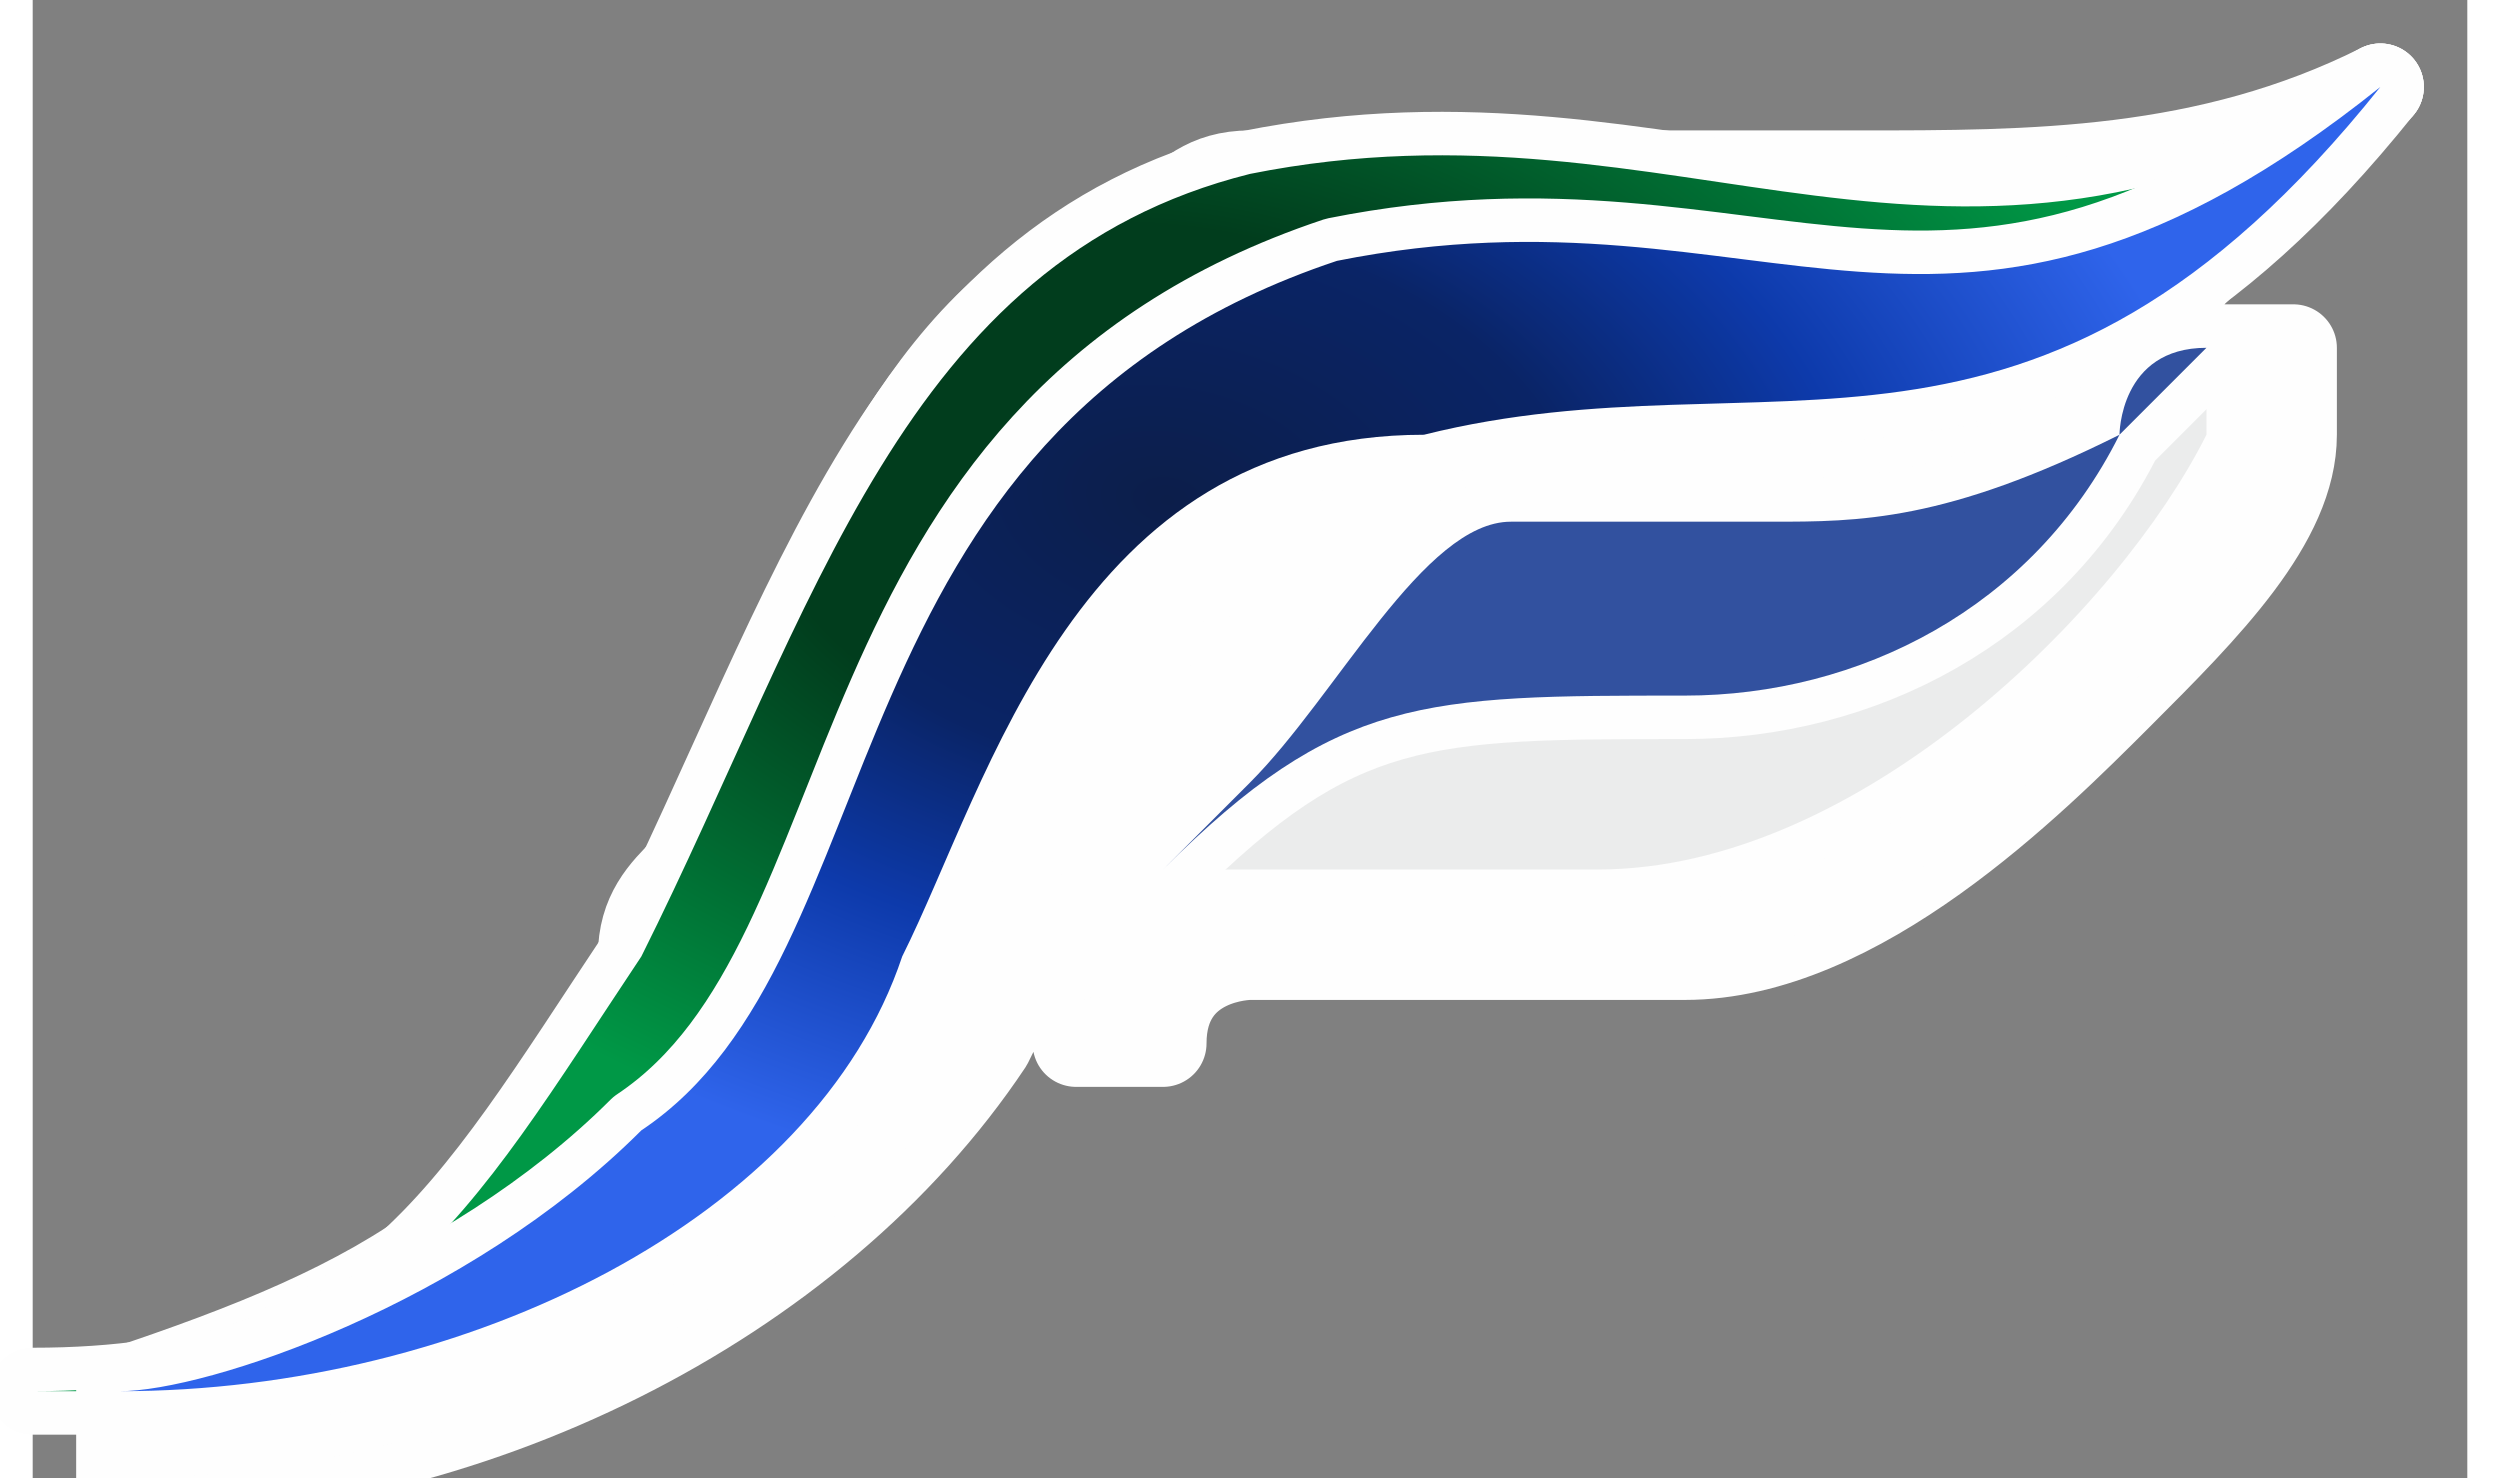 <?xml version="1.0" encoding="UTF-8"?> <!-- Creator: CorelDRAW --> <svg xmlns="http://www.w3.org/2000/svg" xmlns:xlink="http://www.w3.org/1999/xlink" xmlns:xodm="http://www.corel.com/coreldraw/odm/2003" xml:space="preserve" width="2.701mm" height="1.597mm" style="shape-rendering:geometricPrecision; text-rendering:geometricPrecision; image-rendering:optimizeQuality; fill-rule:evenodd; clip-rule:evenodd" viewBox="0 0 0.28 0.17"><rect x="0" y="0" width="0.28" height="0.17" fill="#808080" stroke="none"/> <defs> <style type="text/css"> <![CDATA[ .str0 {stroke:#FEFEFE;stroke-width:0.01;stroke-linejoin:round;stroke-miterlimit:22.926} .fil0 {fill:none} .fil1 {fill:#FEFEFE} .fil4 {fill:#32519F} .fil3 {fill:#EBECEC} .fil2 {fill:url(#id0)} .fil5 {fill:url(#id1)} ]]> </style> <radialGradient id="id0" gradientUnits="userSpaceOnUse" gradientTransform="matrix(0.963 0.058 -0.037 0.623 0 0)" cx="0.14" cy="0.08" r="0.13" fx="0.14" fy="0.08"> <stop offset="0" style="stop-opacity:1; stop-color:#013D1D"></stop> <stop offset="0.388" style="stop-opacity:1; stop-color:#013D1D"></stop> <stop offset="1" style="stop-opacity:1; stop-color:#009846"></stop> </radialGradient> <radialGradient id="id1" gradientUnits="userSpaceOnUse" gradientTransform="matrix(0.963 0.058 -0.037 0.623 0 0)" cx="0.14" cy="0.08" r="0.13" fx="0.14" fy="0.08"> <stop offset="0" style="stop-opacity:1; stop-color:#0C1E4A"></stop> <stop offset="0.388" style="stop-opacity:1; stop-color:#0A2466"></stop> <stop offset="0.651" style="stop-opacity:1; stop-color:#0D3AAB"></stop> <stop offset="1" style="stop-opacity:1; stop-color:#2F64EB"></stop> </radialGradient> </defs> <g id="Слой_x0020_1">  <g> <path class="fil0 str0" d="M0.01 0.16c-0,0 -0,-0 -0,-0 -0,-0 -0,-0 -0,-0 -0,-0 0,-0 0,-0 0,-0 0,-0 0,-0 0,-0 0,-0 0,-0 0.03,-0.01 0.05,-0.02 0.06,-0.05 0,-0.01 0.01,-0.01 0.01,-0.02 0.01,-0.02 0.02,-0.05 0.04,-0.06 0.01,-0 0.01,-0.01 0.02,-0.01 0.01,-0 0.02,-0 0.04,-0 0.01,0 0.02,0 0.03,0 0.02,0 0.04,0 0.06,-0.01 0,-0 0,-0 0,-0 0,-0 0,0 0,0 0,0 0,0 0,0 0,0 0,0 -0,0 -0.01,0.01 -0.02,0.02 -0.03,0.03 -0.01,0.01 -0.02,0.01 -0.03,0.01 -0.02,0 -0.03,0 -0.04,0 -0.02,0 -0.03,0.01 -0.04,0.03 -0.01,0.01 -0.01,0.02 -0.02,0.04 -0.02,0.03 -0.06,0.05 -0.1,0.05 -0,0 -0,0 -0,0zm0.11 -0.06c0,-0 0.01,-0.01 0.01,-0.02 0.01,-0.01 0.02,-0.03 0.03,-0.03 0.01,-0 0.01,-0 0.02,-0 0.01,0 0.01,0 0.02,0 0.02,0 0.03,0 0.04,-0.01 0,-0 0,-0 0.01,-0 0,-0 0,-0 0,-0 0,-0 0,-0 0,-0 0,-0 0,-0 0.01,-0 0,0 0,0 0,0.01 -0,0 -0,0 -0,0 -0,0.01 -0.01,0.02 -0.02,0.03 -0.01,0.01 -0.03,0.03 -0.05,0.03 -0.01,0 -0.03,-0 -0.04,-0 -0,0 -0.01,0 -0.01,0 -0,0 -0.01,0 -0.01,0.01 -0,0 -0,0 -0.01,0 -0,-0 -0,-0 -0,-0.01l0 -0z"></path> <path id="_1" class="fil1" d="M0.01 0.16c-0,0 -0,-0 -0,-0 -0,-0 -0,-0 -0,-0 -0,-0 0,-0 0,-0 0,-0 0,-0 0,-0 0,-0 0,-0 0,-0 0.03,-0.01 0.05,-0.02 0.06,-0.05 0,-0.01 0.01,-0.01 0.01,-0.02 0.01,-0.02 0.02,-0.05 0.04,-0.06 0.01,-0 0.01,-0.01 0.02,-0.01 0.01,-0 0.02,-0 0.04,-0 0.01,0 0.02,0 0.03,0 0.02,0 0.04,0 0.06,-0.01 0,-0 0,-0 0,-0 0,-0 0,0 0,0 0,0 0,0 0,0 0,0 0,0 -0,0 -0.01,0.01 -0.02,0.02 -0.03,0.03 -0.01,0.01 -0.02,0.01 -0.03,0.01 -0.02,0 -0.03,0 -0.04,0 -0.02,0 -0.03,0.01 -0.04,0.03 -0.01,0.01 -0.01,0.02 -0.02,0.04 -0.02,0.03 -0.06,0.05 -0.1,0.05 -0,0 -0,0 -0,0zm0.11 -0.06c0,-0 0.01,-0.01 0.01,-0.02 0.01,-0.01 0.02,-0.03 0.03,-0.03 0.01,-0 0.01,-0 0.02,-0 0.01,0 0.01,0 0.02,0 0.02,0 0.03,0 0.04,-0.01 0,-0 0,-0 0.01,-0 0,-0 0,-0 0,-0 0,-0 0,-0 0,-0 0,-0 0,-0 0.01,-0 0,0 0,0 0,0.01 -0,0 -0,0 -0,0 -0,0.01 -0.01,0.02 -0.02,0.03 -0.01,0.01 -0.03,0.03 -0.05,0.03 -0.01,0 -0.03,-0 -0.04,-0 -0,0 -0.01,0 -0.01,0 -0,0 -0.01,0 -0.01,0.01 -0,0 -0,0 -0.01,0 -0,-0 -0,-0 -0,-0.01l0 -0z"></path> </g> <g id="_2862891709952"> <g> <path class="fil0 str0" d="M0.01 0.16c0.02,-0 0.07,-0.02 0.08,-0.05 0.03,-0.06 0.04,-0.06 0.06,-0.07 0.05,-0.01 0.08,0.01 0.12,-0.03 -0.05,0.03 -0.08,-0 -0.13,0.01 -0.04,0.01 -0.05,0.05 -0.07,0.09 -0.02,0.03 -0.03,0.05 -0.07,0.05z"></path> <path id="_1_0" class="fil2" d="M0.01 0.16c0.02,-0 0.07,-0.02 0.08,-0.05 0.03,-0.06 0.04,-0.06 0.06,-0.07 0.05,-0.01 0.08,0.01 0.12,-0.03 -0.05,0.03 -0.08,-0 -0.13,0.01 -0.04,0.01 -0.05,0.05 -0.07,0.09 -0.02,0.03 -0.03,0.05 -0.07,0.05z"></path> </g> <g> <path class="fil0 str0" d="M0.25 0.04l-0 0c-0,0 -0,0.01 -0.01,0.01 -0.01,0.02 -0.03,0.02 -0.05,0.03 -0.03,-0 -0.03,-0.01 -0.06,0.02 -0,0 -0.01,0.01 -0.01,0.01l-0 0c0,-0 0.01,-0 0.01,-0.01 0,-0 0.01,-0 0.01,-0 0.01,0 0.03,0 0.04,0 0.03,-0 0.06,-0.03 0.07,-0.05 0,-0 0,-0 0,-0z"></path> <path id="_1_1" class="fil3" d="M0.25 0.04l-0 0c-0,0 -0,0.01 -0.01,0.01 -0.01,0.02 -0.03,0.02 -0.05,0.03 -0.03,-0 -0.03,-0.01 -0.06,0.02 -0,0 -0.01,0.01 -0.01,0.01l-0 0c0,-0 0.01,-0 0.01,-0.01 0,-0 0.01,-0 0.01,-0 0.01,0 0.03,0 0.04,0 0.03,-0 0.06,-0.03 0.07,-0.05 0,-0 0,-0 0,-0z"></path> </g> <g> <path class="fil0 str0" d="M0.12 0.11c0,-0 0.01,-0.01 0.01,-0.01 0.02,-0.02 0.03,-0.02 0.06,-0.02 0.02,0 0.04,-0.01 0.05,-0.03 0,-0 0,-0.01 0.01,-0.01l0 -0c-0,0 -0.01,0.01 -0.01,0.01 -0.02,0.01 -0.03,0.01 -0.04,0.01 -0.01,-0 -0.02,-0 -0.03,0 -0.01,0 -0.02,0.02 -0.03,0.03 -0,0 -0.01,0.01 -0.01,0.01z"></path> <path id="_1_2" class="fil4" d="M0.12 0.11c0,-0 0.01,-0.01 0.01,-0.01 0.02,-0.02 0.03,-0.02 0.06,-0.02 0.02,0 0.04,-0.01 0.05,-0.03 0,-0 0,-0.01 0.01,-0.01l0 -0c-0,0 -0.01,0.01 -0.01,0.01 -0.02,0.01 -0.03,0.01 -0.04,0.01 -0.01,-0 -0.02,-0 -0.03,0 -0.01,0 -0.02,0.02 -0.03,0.03 -0,0 -0.01,0.01 -0.01,0.01z"></path> </g> <g> <path class="fil0 str0" d="M0.01 0.16c0.04,-0 0.08,-0.02 0.09,-0.05 0.01,-0.02 0.02,-0.06 0.06,-0.06 0.04,-0.01 0.07,0.01 0.11,-0.04 -0.05,0.04 -0.07,0.01 -0.12,0.02 -0.06,0.02 -0.05,0.08 -0.08,0.1 -0.02,0.02 -0.05,0.03 -0.06,0.03z"></path> <path id="_1_3" class="fil5" d="M0.01 0.16c0.04,-0 0.08,-0.02 0.09,-0.05 0.01,-0.02 0.02,-0.06 0.06,-0.06 0.04,-0.01 0.07,0.01 0.11,-0.04 -0.05,0.04 -0.07,0.01 -0.12,0.02 -0.06,0.02 -0.05,0.08 -0.08,0.1 -0.02,0.02 -0.05,0.03 -0.06,0.03z"></path> </g> </g> </g> </svg> 